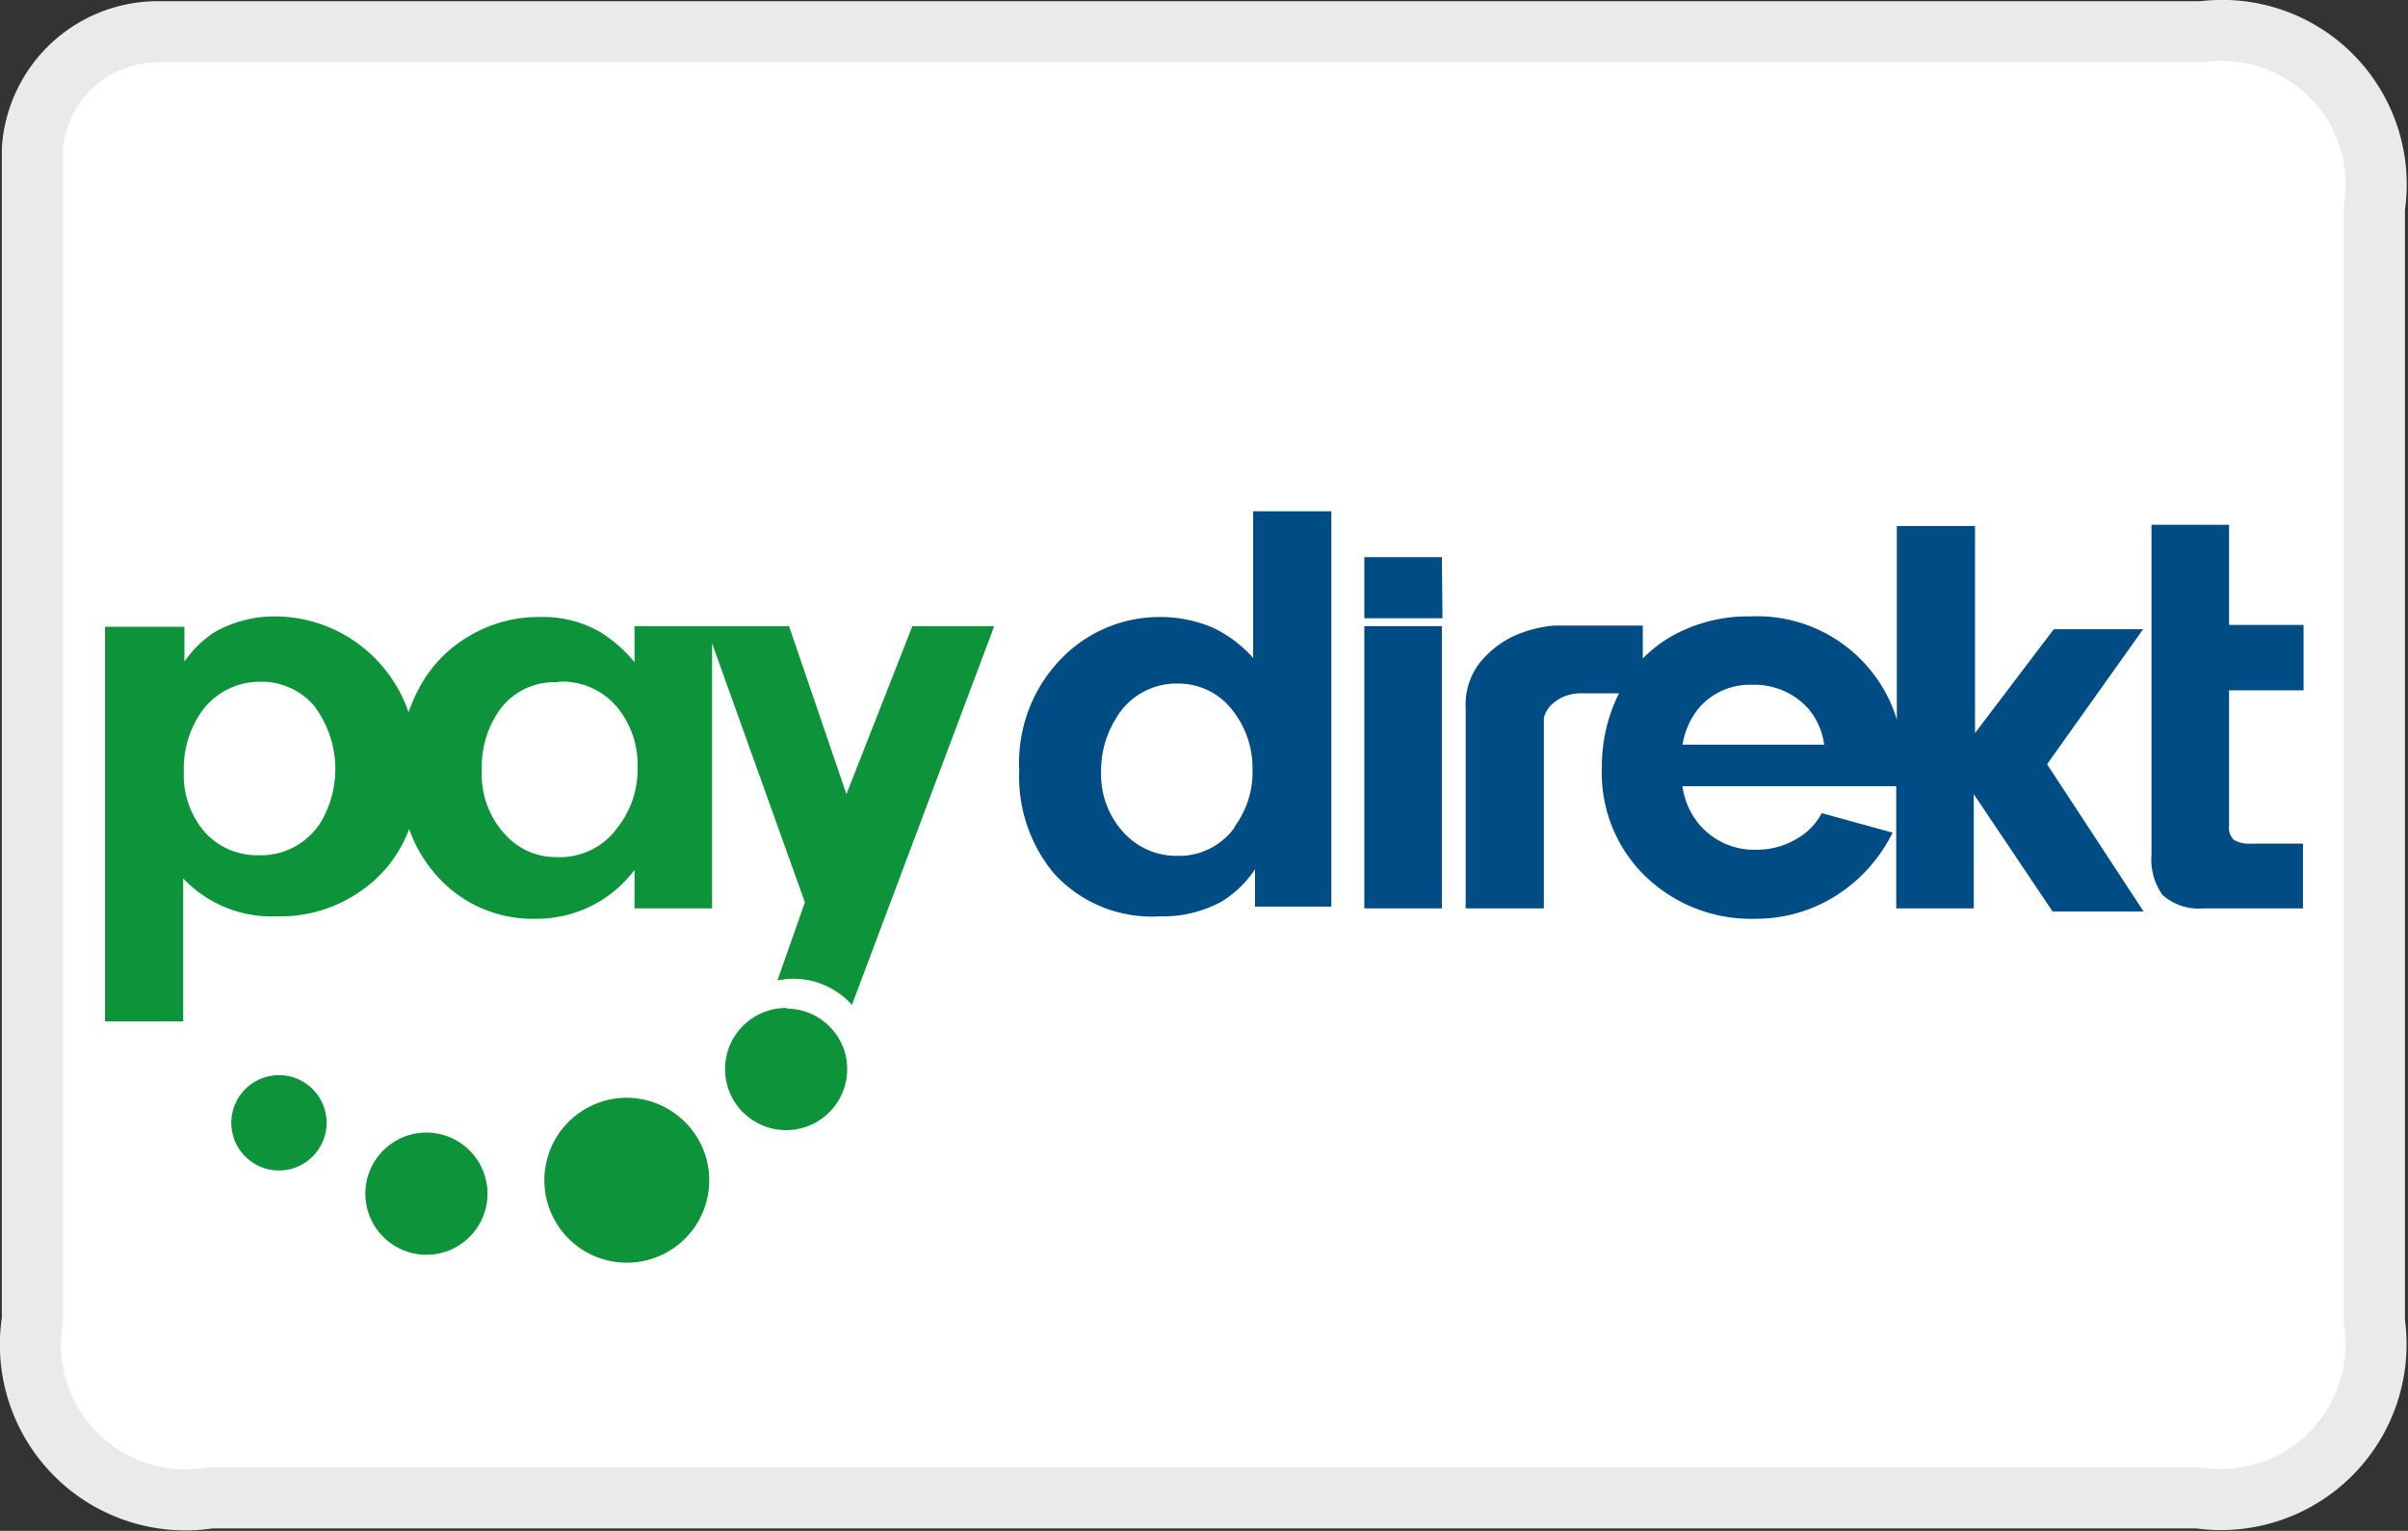 <svg xmlns="http://www.w3.org/2000/svg" width="39.43" height="25.06"><rect width="100%" height="100%" fill="#333333" stroke="none"/><path d="M36.06.52H2.53a2.06,2.06,0,0,0-2,1.92V21.61a2.54,2.54,0,0,0,2.91,2.91H36a2.54,2.54,0,0,0,2.88-2.88V3.4A2.52,2.52,0,0,0,36.06.52Z" fill="#fff" stroke="#eaeaea" stroke-miterlimit="10"/><path d="M4.51,10.09a2,2,0,0,0-1,.26,1.77,1.77,0,0,0-.49.48v-.57H1.72v6.46H3V14.38A2,2,0,0,0,4.54,15a2.29,2.29,0,0,0,1.39-.43,2.12,2.12,0,0,0,.77-1,2.26,2.26,0,0,0,.38.68,2.1,2.1,0,0,0,1.7.79,2,2,0,0,0,1.61-.8v.63h1.27V10.53l1.52,4.24-.45,1.28a1.28,1.28,0,0,1,1.22.4l2.33-6.2H14.94L13.86,13l-.94-2.75H10.39v.59a2.29,2.29,0,0,0-.54-.48,1.86,1.86,0,0,0-1-.26,2.22,2.22,0,0,0-1.18.32,2.14,2.14,0,0,0-.81.85,2.81,2.81,0,0,0-.17.39,2.32,2.32,0,0,0-2.2-1.57Zm-.25,1.07a1.13,1.13,0,0,1,.88.39,1.71,1.71,0,0,1,.1,1.93,1.16,1.16,0,0,1-1,.52,1.16,1.16,0,0,1-.88-.37,1.43,1.43,0,0,1-.35-1,1.62,1.62,0,0,1,.25-.92A1.17,1.17,0,0,1,4.26,11.16Zm4.88,0a1.17,1.17,0,0,1,1,.46,1.48,1.48,0,0,1,.3.93,1.54,1.54,0,0,1-.33,1,1.16,1.16,0,0,1-1,.48,1.11,1.11,0,0,1-.82-.35,1.44,1.44,0,0,1-.4-1.07,1.61,1.61,0,0,1,.3-1A1.1,1.1,0,0,1,9.14,11.17Zm3.74,5.34a1,1,0,1,0,.94.68A1,1,0,0,0,12.88,16.51ZM4.56,17.6a.78.78,0,1,0,.75.54A.78.78,0,0,0,4.56,17.6Zm5.69.37a1.35,1.35,0,1,0,1.3.94,1.36,1.36,0,0,0-1.3-.94ZM7,18.54a1,1,0,1,0,.93.68A1,1,0,0,0,7,18.54Z" fill="#0d933a"/><path d="M23.62,10.12H22.34v-1h1.27ZM20.52,8.37v2.4a2.08,2.08,0,0,0-.67-.5,2.2,2.2,0,0,0-.85-.17,2.24,2.24,0,0,0-1.57.63,2.44,2.44,0,0,0-.74,1.88,2.47,2.47,0,0,0,.57,1.69A2.17,2.17,0,0,0,19,15a2,2,0,0,0,1-.24,1.76,1.76,0,0,0,.55-.53v.61H21.8V8.37Zm-.3,5.17a1.12,1.12,0,0,1-.94.47,1.17,1.17,0,0,1-.87-.37,1.4,1.4,0,0,1-.38-1,1.61,1.61,0,0,1,.25-.89,1.14,1.14,0,0,1,1-.56,1.11,1.11,0,0,1,.88.41,1.53,1.53,0,0,1,.35,1,1.5,1.5,0,0,1-.3.94m3.4,1.33H22.34V10.25h1.27ZM36.5,11.3v2.22a.27.27,0,0,0,.08.23.5.5,0,0,0,.28.06h.85v1.06H36.07a.89.89,0,0,1-.66-.22,1,1,0,0,1-.18-.66V8.59H36.5v1.64h1.22V11.3H36.5Zm-1.4-1H33.63L32.34,12V8.61H31.06v3.17a2.35,2.35,0,0,0-.44-.82,2.39,2.39,0,0,0-1.95-.87,2.56,2.56,0,0,0-1.29.32,2.15,2.15,0,0,0-.48.37v-.54H25.46a2,2,0,0,0-.73.2,1.61,1.61,0,0,0-.5.41,1.12,1.12,0,0,0-.23.74v3.28h1.28V11.75a.49.49,0,0,1,.11-.2.75.75,0,0,1,.2-.14.76.76,0,0,1,.34-.06h.58a2.67,2.67,0,0,0-.28,1.21,2.36,2.36,0,0,0,.62,1.69,2.49,2.49,0,0,0,1.89.79,2.45,2.45,0,0,0,1.55-.54,2.54,2.54,0,0,0,.7-.87l-1.16-.32a1,1,0,0,1-.33.37,1.28,1.28,0,0,1-.74.23,1.18,1.18,0,0,1-.94-.42,1.22,1.22,0,0,1-.27-.62h3.5v2h1.27V13l1.29,1.92H35.1l-1.58-2.41,1.58-2.22Zm-7.55,1.89a1.28,1.28,0,0,1,.26-.59,1.1,1.1,0,0,1,.88-.39,1.18,1.18,0,0,1,.92.39,1.14,1.14,0,0,1,.26.59H27.56Z" fill="#004d86"/></svg>